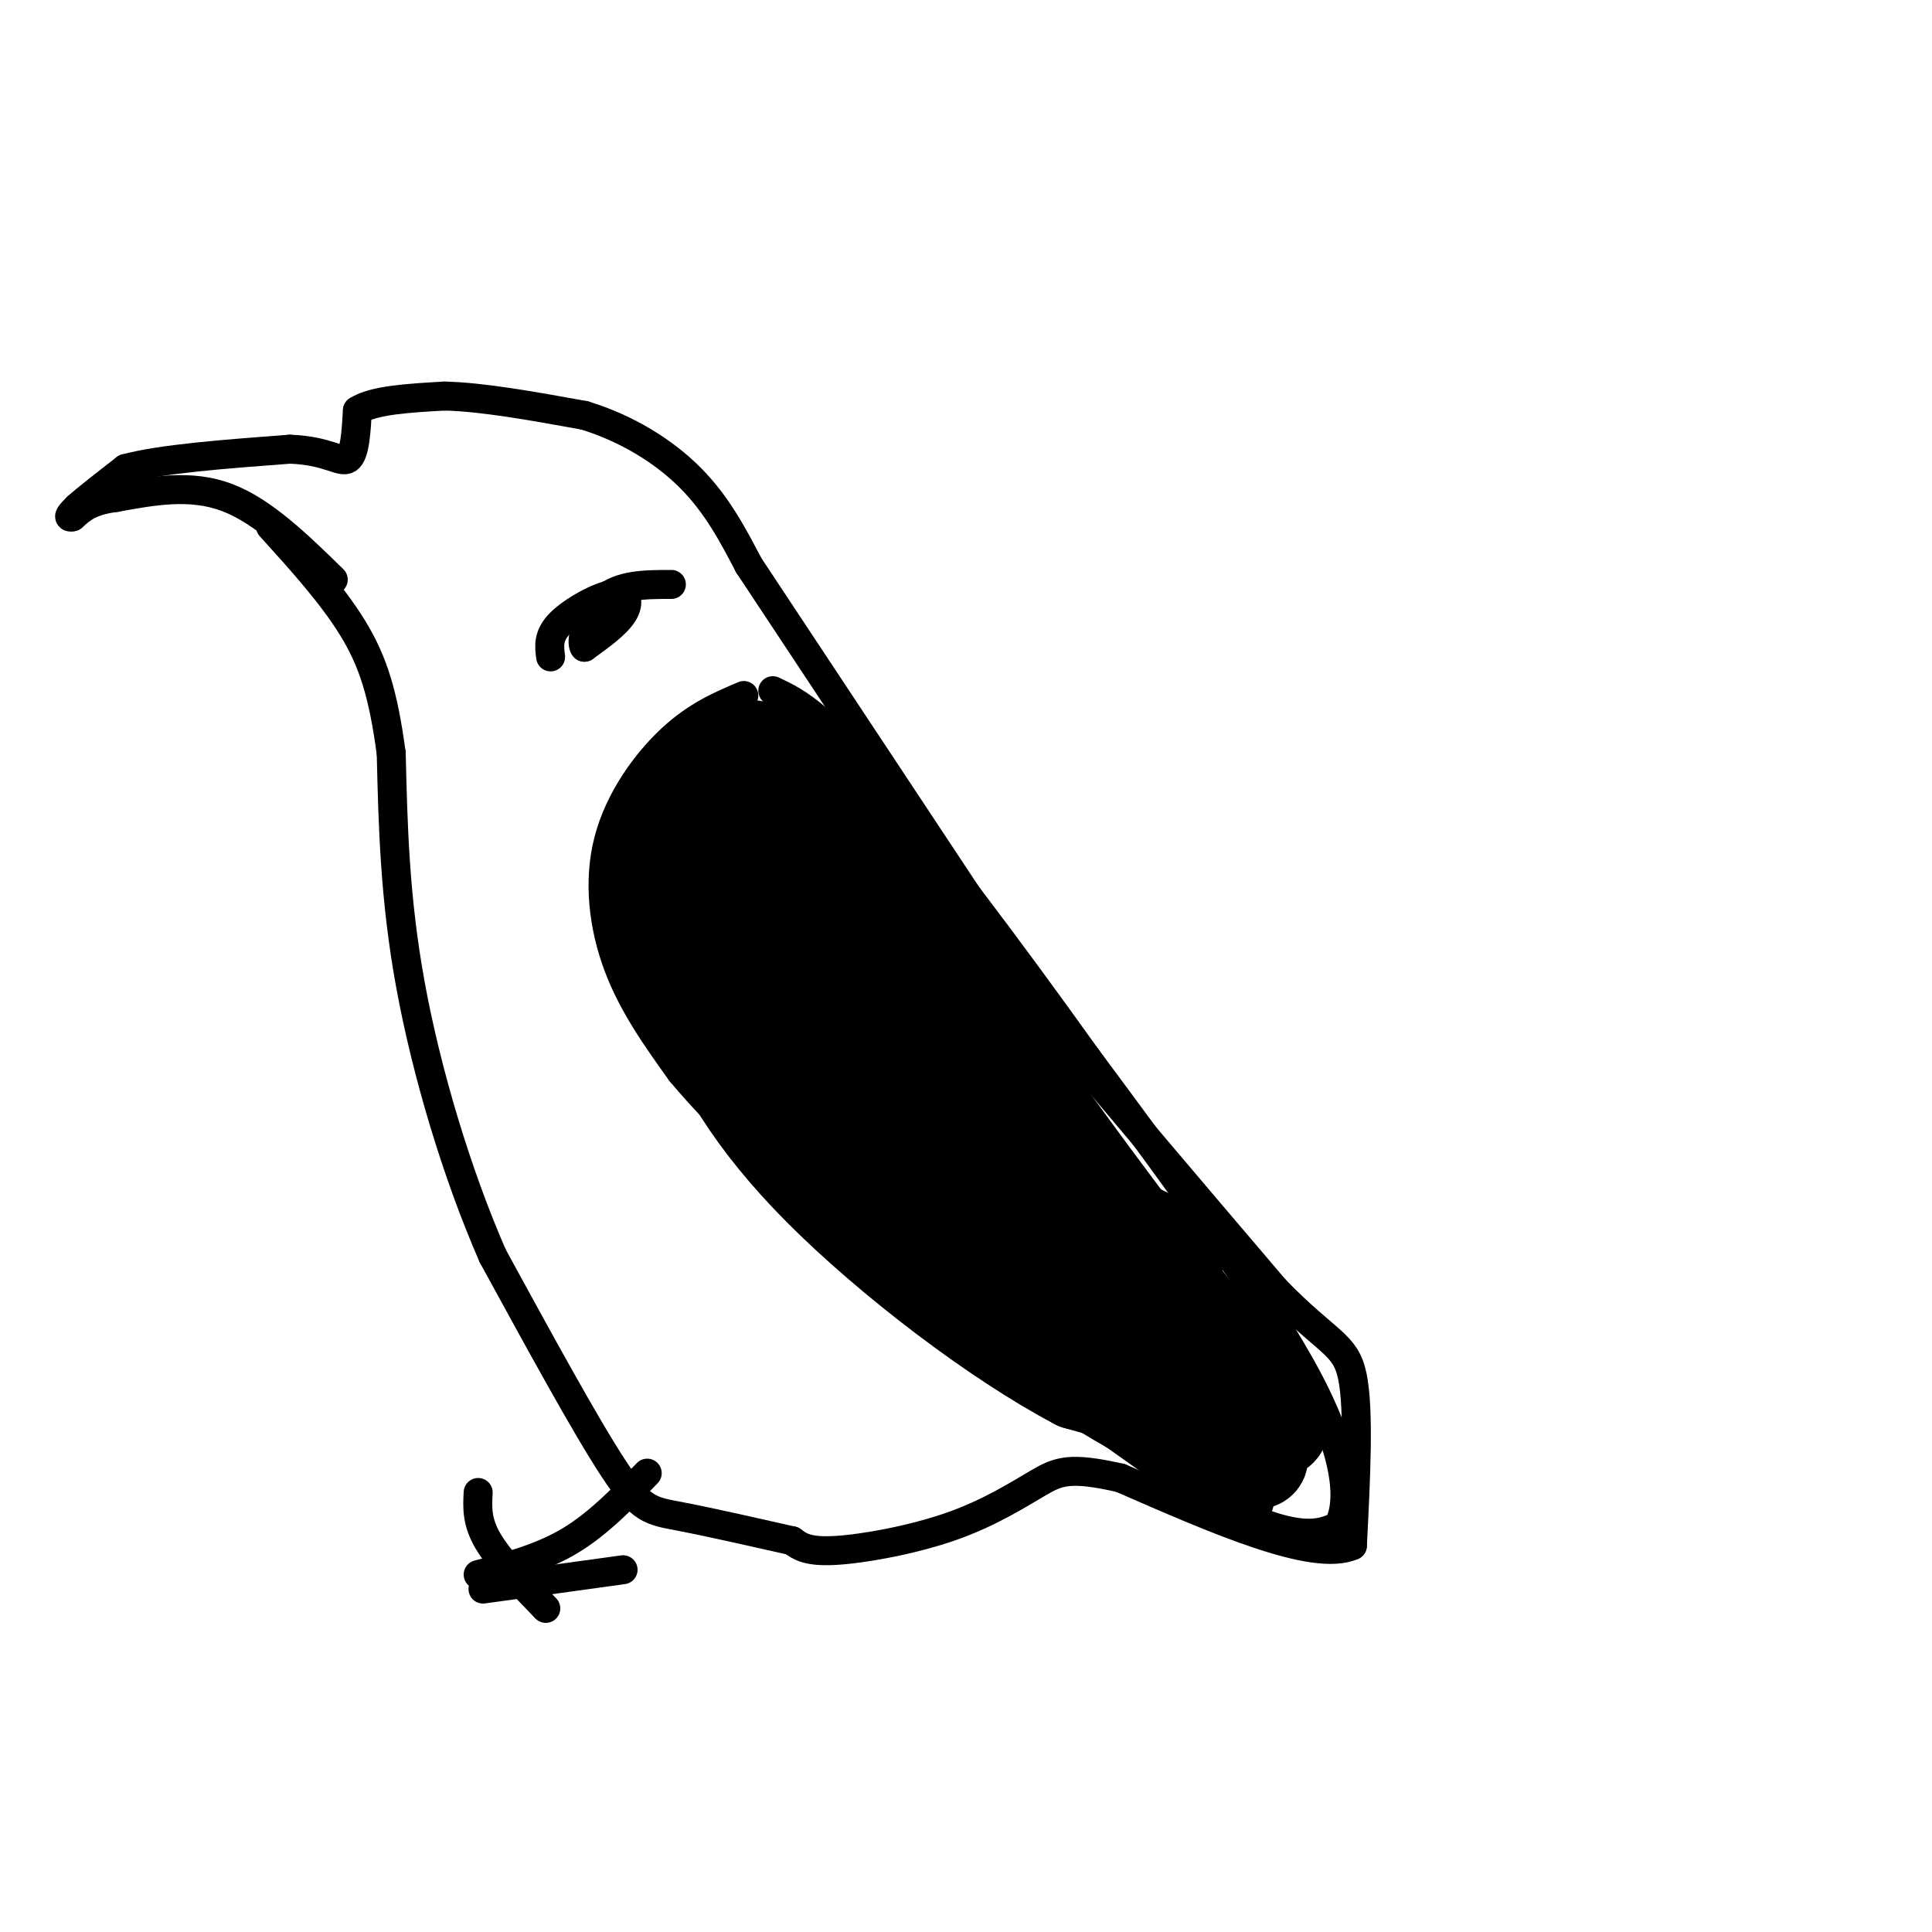 <svg viewBox='0 0 400 400' version='1.1' xmlns='http://www.w3.org/2000/svg' xmlns:xlink='http://www.w3.org/1999/xlink'><g fill='none' stroke='#000000' stroke-width='6' stroke-linecap='round' stroke-linejoin='round'><path d='M114,136c-0.292,-2.202 -0.583,-4.405 2,-7c2.583,-2.595 8.042,-5.583 11,-6c2.958,-0.417 3.417,1.738 2,4c-1.417,2.262 -4.708,4.631 -8,7'/><path d='M121,134c-0.978,-1.000 0.578,-7.000 4,-10c3.422,-3.000 8.711,-3.000 14,-3'/><path d='M154,144c-4.887,2.071 -9.774,4.143 -15,9c-5.226,4.857 -10.792,12.500 -13,21c-2.208,8.500 -1.060,17.857 2,26c3.060,8.143 8.030,15.071 13,22'/><path d='M141,222c8.333,9.956 22.667,23.844 40,38c17.333,14.156 37.667,28.578 58,43'/><path d='M239,303c14.800,9.844 22.800,12.956 28,14c5.200,1.044 7.600,0.022 10,-1'/><path d='M277,316c2.267,-3.844 2.933,-12.956 -6,-30c-8.933,-17.044 -27.467,-42.022 -46,-67'/><path d='M225,219c-16.267,-22.778 -33.933,-46.222 -45,-59c-11.067,-12.778 -15.533,-14.889 -20,-17'/><path d='M69,120c-7.250,-7.083 -14.500,-14.167 -22,-17c-7.500,-2.833 -15.250,-1.417 -23,0'/><path d='M24,103c-5.333,0.667 -7.167,2.333 -9,4'/><path d='M15,107c-1.333,0.333 -0.167,-0.833 1,-2'/><path d='M16,105c1.833,-1.667 5.917,-4.833 10,-8'/><path d='M26,97c7.333,-2.000 20.667,-3.000 34,-4'/><path d='M60,93c7.867,0.267 10.533,2.933 12,2c1.467,-0.933 1.733,-5.467 2,-10'/><path d='M74,85c3.333,-2.167 10.667,-2.583 18,-3'/><path d='M92,82c7.833,0.167 18.417,2.083 29,4'/><path d='M121,86c8.867,2.711 16.533,7.489 22,13c5.467,5.511 8.733,11.756 12,18'/><path d='M155,117c9.833,14.833 28.417,42.917 47,71'/><path d='M202,188c8.289,13.400 5.511,11.400 14,22c8.489,10.600 28.244,33.800 48,57'/><path d='M264,267c11.022,11.311 14.578,11.089 16,18c1.422,6.911 0.711,20.956 0,35'/><path d='M280,320c-8.000,3.500 -28.000,-5.250 -48,-14'/><path d='M232,306c-10.539,-2.399 -12.887,-1.396 -17,1c-4.113,2.396 -9.992,6.183 -18,9c-8.008,2.817 -18.145,4.662 -24,5c-5.855,0.338 -7.427,-0.831 -9,-2'/><path d='M164,319c-6.060,-1.369 -16.708,-3.792 -23,-5c-6.292,-1.208 -8.226,-1.202 -14,-10c-5.774,-8.798 -15.387,-26.399 -25,-44'/><path d='M102,260c-7.489,-17.156 -13.711,-38.044 -17,-56c-3.289,-17.956 -3.644,-32.978 -4,-48'/><path d='M81,156c-1.644,-12.311 -3.756,-19.089 -8,-26c-4.244,-6.911 -10.622,-13.956 -17,-21'/><path d='M134,305c-5.083,5.250 -10.167,10.500 -16,14c-5.833,3.500 -12.417,5.250 -19,7'/><path d='M113,333c-4.833,-5.000 -9.667,-10.000 -12,-14c-2.333,-4.000 -2.167,-7.000 -2,-10'/><path d='M100,329c0.000,0.000 29.000,-4.000 29,-4'/><path d='M145,168c0.345,4.155 0.690,8.310 2,16c1.310,7.690 3.583,18.917 15,34c11.417,15.083 31.976,34.024 30,31c-1.976,-3.024 -26.488,-28.012 -51,-53'/><path d='M141,196c-6.312,-7.637 3.407,-0.229 16,16c12.593,16.229 28.060,41.279 42,57c13.940,15.721 26.354,22.113 15,6c-11.354,-16.113 -46.476,-54.731 -62,-70c-15.524,-15.269 -11.449,-7.188 -8,-4c3.449,3.188 6.271,1.482 12,7c5.729,5.518 14.364,18.259 23,31'/><path d='M179,239c11.096,14.467 27.336,35.136 38,46c10.664,10.864 15.753,11.925 21,15c5.247,3.075 10.654,8.164 -1,-7c-11.654,-15.164 -40.368,-50.583 -60,-70c-19.632,-19.417 -30.180,-22.834 -32,-24c-1.820,-1.166 5.090,-0.083 12,1'/><path d='M157,200c12.037,9.440 36.131,32.539 56,54c19.869,21.461 35.514,41.283 33,39c-2.514,-2.283 -23.188,-26.670 -37,-43c-13.813,-16.330 -20.764,-24.604 -24,-31c-3.236,-6.396 -2.756,-10.914 -8,-18c-5.244,-7.086 -16.213,-16.739 -15,-15c1.213,1.739 14.606,14.869 28,28'/><path d='M190,214c20.644,25.783 58.255,76.241 68,92c9.745,15.759 -8.376,-3.180 -34,-33c-25.624,-29.820 -58.750,-70.520 -68,-84c-9.250,-13.480 5.375,0.260 20,14'/><path d='M176,203c3.786,1.845 3.250,-0.542 14,11c10.750,11.542 32.786,37.012 43,50c10.214,12.988 8.607,13.494 7,14'/></g>
<g fill='none' stroke='#000000' stroke-width='20' stroke-linecap='round' stroke-linejoin='round'><path d='M162,166c1.711,7.044 3.422,14.089 5,22c1.578,7.911 3.022,16.689 14,31c10.978,14.311 31.489,34.156 52,54'/><path d='M233,273c13.167,13.500 20.083,20.250 27,27'/><path d='M260,300c3.095,4.512 -2.667,2.292 -12,-2c-9.333,-4.292 -22.238,-10.655 -37,-23c-14.762,-12.345 -31.381,-30.673 -48,-49'/><path d='M163,226c-11.553,-10.643 -16.437,-12.750 -20,-16c-3.563,-3.250 -5.805,-7.644 -7,-13c-1.195,-5.356 -1.341,-11.673 1,-18c2.341,-6.327 7.171,-12.663 12,-19'/><path d='M149,160c5.655,-2.321 13.792,1.375 17,2c3.208,0.625 1.488,-1.821 9,9c7.512,10.821 24.256,34.911 41,59'/><path d='M216,230c13.333,18.500 26.167,35.250 39,52'/><path d='M255,282c9.356,11.644 13.244,14.756 7,14c-6.244,-0.756 -22.622,-5.378 -39,-10'/><path d='M223,286c-16.637,-8.760 -38.729,-25.659 -53,-40c-14.271,-14.341 -20.722,-26.122 -25,-37c-4.278,-10.878 -6.382,-20.852 -7,-28c-0.618,-7.148 0.252,-11.471 2,-15c1.748,-3.529 4.374,-6.265 7,-9'/><path d='M147,157c2.956,-1.926 6.846,-2.243 9,-2c2.154,0.243 2.574,1.044 6,3c3.426,1.956 9.860,5.065 15,16c5.140,10.935 8.985,29.695 11,41c2.015,11.305 2.198,15.153 3,19c0.802,3.847 2.223,7.691 -3,2c-5.223,-5.691 -17.091,-20.917 -23,-31c-5.909,-10.083 -5.860,-15.022 -7,-24c-1.140,-8.978 -3.469,-21.994 -1,-21c2.469,0.994 9.734,15.997 17,31'/><path d='M174,191c3.661,10.586 4.315,21.551 3,28c-1.315,6.449 -4.599,8.381 -11,7c-6.401,-1.381 -15.918,-6.075 -21,-16c-5.082,-9.925 -5.729,-25.082 -5,-31c0.729,-5.918 2.835,-2.597 3,-6c0.165,-3.403 -1.609,-13.532 9,-3c10.609,10.532 33.603,41.723 51,60c17.397,18.277 29.199,23.638 41,29'/></g>
</svg>